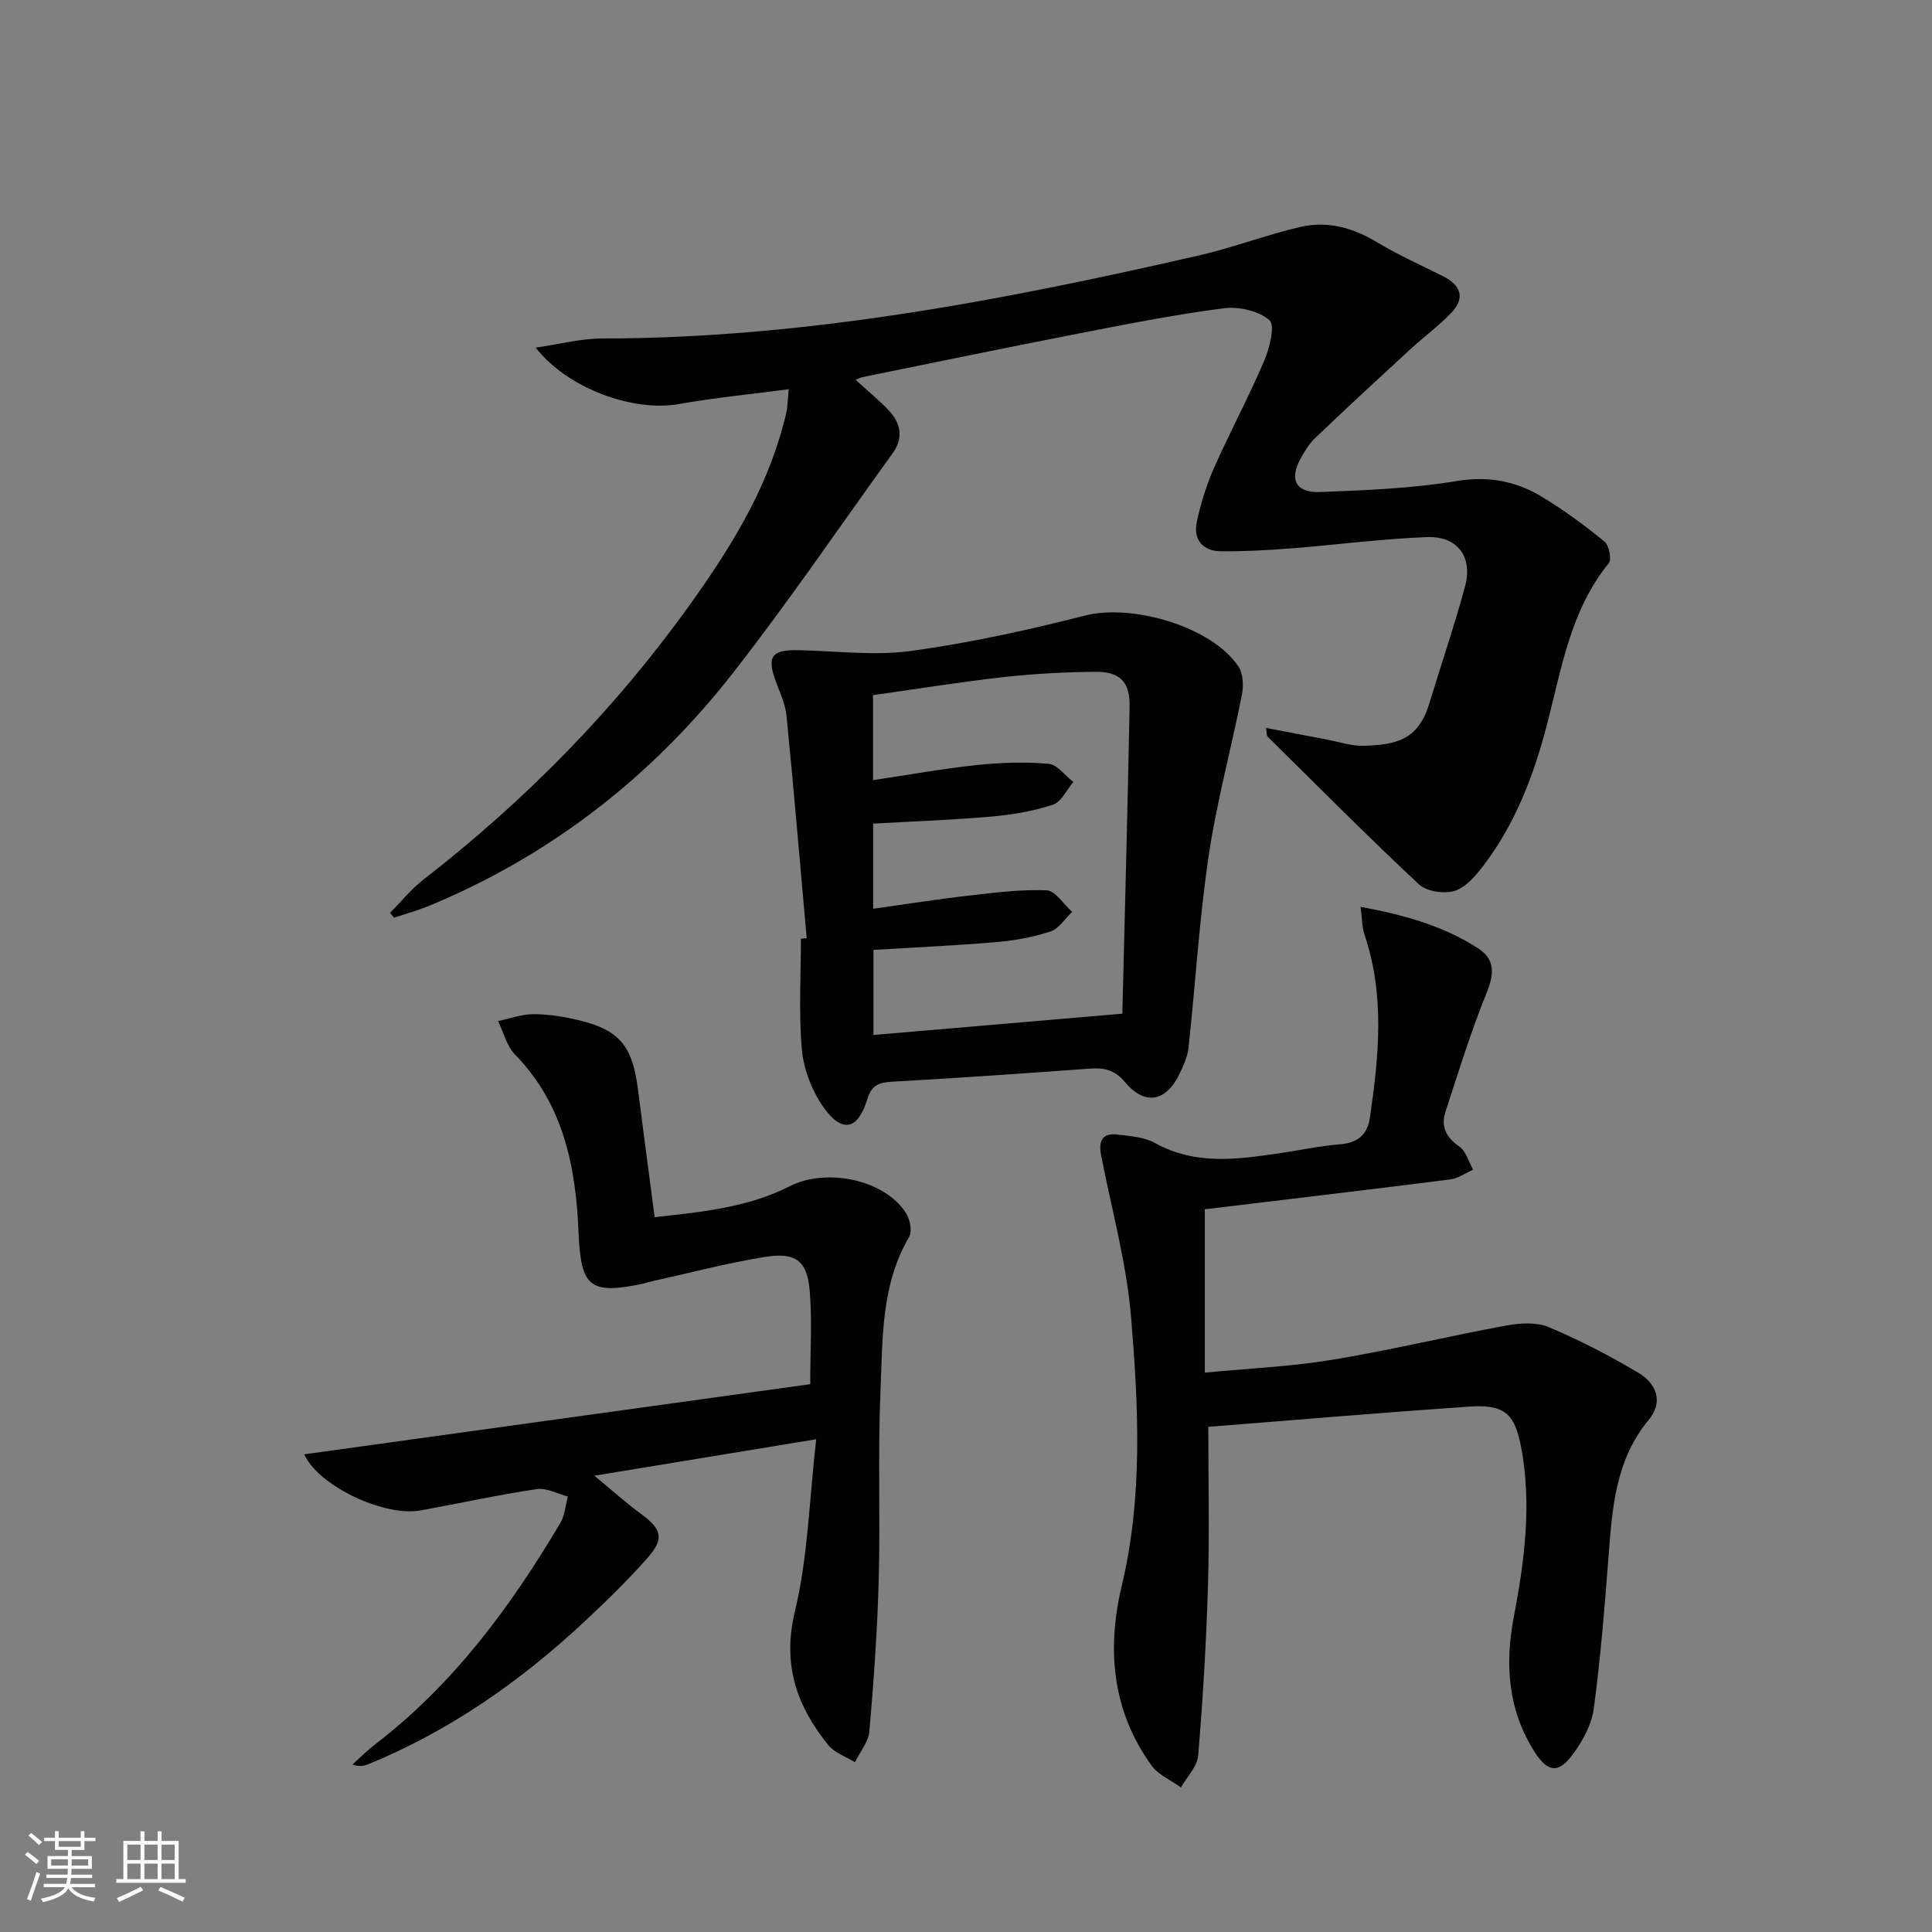 <svg enable-background="new 0 0 400 400" viewBox="0 0 400 400" xmlns="http://www.w3.org/2000/svg"><rect x="0" y="0" width="400" height="400" fill="#808080" stroke="none"/><path d="m5.17 384 .55-.58c.85.61 1.65 1.24 2.4 1.87l-.59.64c-.83-.73-1.62-1.38-2.36-1.93m1.22 9.53-.82-.34c.71-1.76 1.37-3.64 1.98-5.63.24.13.5.25.76.36-.6 1.67-1.24 3.54-1.92 5.61m-.5-13.5.57-.54c.56.44 1.31 1.06 2.26 1.87l-.64.64c-.68-.66-1.41-1.32-2.19-1.97m3.25.46h2.24v-1.36h.77v1.36h4.57v-1.36h.76v1.36h2.28v.69h-2.28v1.84h-2.64v1.26h4.18v2.64h-4.21c0 .45-.02.86-.05 1.21h4.32v.69h-4.38c-.04.34-.1.75-.19 1.22h5.15v.69h-4.82c.87 1.19 2.51 1.92 4.93 2.19-.17.31-.3.57-.37.76-2.77-.49-4.52-1.41-5.26-2.76-.56 1.26-2.3 2.23-5.24 2.9-.12-.24-.26-.48-.43-.72 2.73-.55 4.38-1.34 4.96-2.38h-4.38v-.69h4.65c.1-.38.17-.79.21-1.22h-4.32v-.69h4.4c.03-.34.05-.75.05-1.21h-4.2v-2.64h4.23v-1.26h-2.69v-1.84h-2.24zm1.46 4.46v1.29h3.45c.01-.4.02-.57.01-.53v-.32-.45h-3.46zm1.55-2.59h4.57v-1.19h-4.57zm6.11 2.59h-3.42v.77c-.01.19-.01.37-.02.53h3.44z" fill="#fbfcfa"/><path d="m32.63 379.16h.82v1.98h3.54v7.89h1.46v.78h-14.37v-.78h1.46v-7.89h3.55v-1.98h.82v1.98h2.73v-1.98zm-3.49 11.48.5.73c-1.61.82-3.28 1.63-5 2.41-.13-.27-.28-.55-.44-.82 1.75-.72 3.4-1.49 4.94-2.32m-2.78-5.55h2.73v-3.18h-2.73zm0 3.95h2.73v-3.2h-2.73zm3.54-3.95h2.73v-3.18h-2.73zm0 3.95h2.73v-3.2h-2.73zm7.89 4.68c-1.84-.92-3.51-1.7-5.02-2.32l.45-.73c1.89.8 3.57 1.55 5.04 2.23zm-1.62-11.81h-2.73v3.18h2.73zm-2.73 7.13h2.73v-3.2h-2.73z" fill="#fbfcfa"/><g fill="#010102"><path d="m163.29 80.59c-8.06 1.06-15.46 1.77-22.76 3.07-9.28 1.65-22.9-3.09-29.63-11.69 5.07-.73 9.43-1.89 13.79-1.89 42-.03 82.91-7.88 123.6-17.21 7.1-1.63 13.96-4.29 21.06-5.91 5.53-1.26 10.79.2 15.74 3.19 4.4 2.65 9.13 4.75 13.73 7.07 3.65 1.84 4.57 4.48 1.68 7.52-2.61 2.75-5.74 5.01-8.54 7.6-6.6 6.07-13.19 12.16-19.68 18.36-1.29 1.24-2.28 2.88-3.13 4.48-2.22 4.18-.78 6.89 4.18 6.69 9.46-.37 18.99-.74 28.3-2.28 6.59-1.09 12.25.04 17.62 3.27 4.54 2.73 8.83 5.91 12.94 9.26.95.78 1.53 3.71.88 4.5-8.02 9.86-9.8 22.05-12.87 33.72-2.69 10.23-6.39 19.96-12.77 28.47-1.66 2.21-3.72 4.78-6.13 5.59-2.18.74-5.92.2-7.54-1.32-10.67-9.97-20.96-20.34-31.35-30.61-.18-.18-.11-.61-.28-1.76 4.36.83 8.45 1.63 12.55 2.4 2.61.49 5.24 1.41 7.83 1.3 6.15-.26 11.02-.92 13.39-8.69 2.46-8.1 5.2-16.12 7.42-24.29 1.66-6.12-1.54-10.48-7.9-10.23-9.44.37-18.84 1.61-28.27 2.35-4.8.37-9.62.64-14.42.58-3.65-.04-5.69-2.36-4.97-5.93.79-3.85 1.99-7.7 3.58-11.29 3.29-7.45 7.17-14.64 10.36-22.12 1.14-2.66 2.35-7.44 1.13-8.49-2.25-1.96-6.39-2.88-9.52-2.47-10.17 1.32-20.26 3.32-30.34 5.29-14.82 2.88-29.61 5.95-44.4 8.96-.41.08-.79.31-1.42.56 2.49 2.28 4.93 4.24 7.02 6.51 2.39 2.6 2.85 5.63.66 8.66-11 15.24-21.57 30.8-33.13 45.59-16.69 21.33-37.53 37.61-62.68 48.07-2.41 1-4.96 1.7-7.44 2.53-.28-.34-.56-.67-.83-1.01 2.31-2.32 4.41-4.93 6.97-6.92 21.05-16.35 39.56-35.16 55.08-56.83 8.15-11.38 15.56-23.18 19.26-36.91.3-1.12.63-2.24.83-3.38.17-.97.19-1.96.4-4.36z"/><path d="m250.17 295.41c0 11.18.25 21.97-.07 32.75-.35 11.79-1.05 23.57-2.03 35.32-.19 2.28-2.33 4.4-3.57 6.59-2.06-1.49-4.68-2.59-6.09-4.55-8.17-11.3-9.3-24.07-6.17-37.17 4.4-18.42 3.47-37.02 1.95-55.52-.93-11.29-4.03-22.41-6.21-33.59-.57-2.9.14-4.75 3.41-4.34 2.61.33 5.49.5 7.7 1.73 8.48 4.72 17.29 3.39 26.16 2.08 4.1-.61 8.18-1.47 12.3-1.81 3.6-.29 5.57-2.08 6.06-5.43 1.86-12.68 3.15-25.36-1.09-37.9-.55-1.61-.51-3.42-.83-5.82 9.1 1.68 17.16 3.96 24.34 8.59 3.49 2.25 3.36 5.26 1.79 9.14-3.28 8.08-5.86 16.44-8.56 24.74-.98 2.99.13 5.25 2.86 7.15 1.4.97 1.94 3.16 2.88 4.8-1.59.7-3.13 1.82-4.78 2.02-16.8 2.13-33.62 4.11-50.78 6.18v33.82c8.95-.86 17.75-1.24 26.38-2.66 12.08-1.99 24.01-4.88 36.06-7.1 2.83-.52 6.22-.73 8.75.33 6.4 2.69 12.61 5.91 18.58 9.46 3.66 2.18 5.29 5.95 2.14 9.75-6.84 8.25-7.55 18.13-8.31 28.13-.81 10.58-1.66 21.18-3.07 31.7-.44 3.27-2.29 6.62-4.29 9.36-2.99 4.1-5.23 3.82-7.97-.47-5.52-8.64-6.16-18.17-4.3-27.88 2.23-11.67 3.75-23.31 1.53-35.13-1.34-7.14-3.52-8.96-10.91-8.45-17.57 1.21-35.11 2.7-53.86 4.18z"/><path d="m63 301.1c34.84-4.83 69.67-9.66 104.75-14.52 0-7.21.42-13.37-.12-19.44-.55-6.23-2.96-7.97-9.58-6.86-8 1.33-15.87 3.41-23.8 5.17-.32.07-.63.22-.96.29-11.28 2.38-13.04.78-13.52-10.78-.56-13.52-3.15-26.39-13.16-36.65-1.72-1.76-2.36-4.58-3.49-6.91 2.47-.51 4.94-1.44 7.41-1.43 3.13.01 6.31.54 9.36 1.27 8.34 2.01 11.04 5.31 12.17 14.14 1.11 8.7 2.27 17.4 3.48 26.62 9.75-1.07 19.31-1.99 28.01-6.42 7.5-3.82 19.5-1.41 23.99 5.51.85 1.31 1.37 3.83.68 5-5.85 9.99-5.46 21.14-5.93 32-.56 12.97-.01 25.99-.36 38.98-.28 10.46-1.03 20.91-1.93 31.34-.19 2.22-1.95 4.3-2.99 6.44-1.87-1.16-4.23-1.94-5.54-3.56-6.52-8.1-9.55-16.66-6.89-27.68 2.69-11.16 2.95-22.91 4.41-35.63-15.8 2.6-30.06 4.94-45.93 7.55 3.95 3.26 6.69 5.75 9.67 7.92 4.29 3.13 4.87 5.12 1.27 9.18-4.08 4.6-8.51 8.91-13 13.11-13.23 12.35-27.88 22.6-44.72 29.51-.88.36-1.8.6-3.31.07 1.61-1.44 3.14-2.98 4.85-4.29 16.12-12.4 27.93-28.4 38.18-45.69.94-1.59 1.07-3.65 1.57-5.5-2.15-.56-4.41-1.84-6.43-1.54-8.04 1.2-15.99 2.94-23.99 4.41-7.67 1.41-21.33-5.16-24.15-11.61z"/><path d="m167.02 194.24c-1.37-15.36-2.67-30.72-4.18-46.06-.24-2.42-1.36-4.78-2.22-7.11-1.91-5.17-.87-6.58 4.72-6.46 7.77.17 15.68 1.2 23.3.16 12.12-1.66 24.16-4.31 36.03-7.33 9.76-2.48 26.2 2.28 31.73 10.54.99 1.48 1.09 3.99.72 5.86-2.2 11.16-5.23 22.19-6.89 33.43-1.94 13.11-2.72 26.38-4.15 39.57-.21 1.93-1.07 3.85-1.94 5.63-2.81 5.69-7.15 6.44-11.24 1.55-2.15-2.57-4.36-2.99-7.33-2.77-13.58.99-27.17 1.94-40.76 2.7-2.79.16-4.33.61-5.28 3.72-1.94 6.35-5.3 6.98-9.13 1.44-2.33-3.37-4.01-7.74-4.38-11.8-.68-7.6-.2-15.3-.2-22.95.41-.05.8-.08 1.2-.12zm65.35 15.63c.53-21.61 1.1-42.55 1.5-63.49.1-5.25-1.96-7.36-7.24-7.29-6.3.07-12.63.4-18.9 1.1-9.04 1.02-18.03 2.47-26.98 3.73v17.6c7.38-1.1 14.37-2.37 21.41-3.12 4.94-.52 9.98-.69 14.91-.27 1.81.15 3.44 2.45 5.16 3.77-1.39 1.62-2.48 4.12-4.22 4.7-4.05 1.33-8.37 2.07-12.64 2.45-8.08.71-16.2 1-24.59 1.47v17.63c6.83-.95 13.2-1.97 19.61-2.7 5.42-.62 10.89-1.34 16.3-1.12 1.82.07 3.52 2.9 5.28 4.47-1.48 1.4-2.73 3.47-4.48 4.05-3.58 1.18-7.4 1.88-11.18 2.2-8.41.72-16.84 1.09-25.47 1.62v17.61c17.17-1.47 33.85-2.9 51.53-4.41z"/></g></svg>